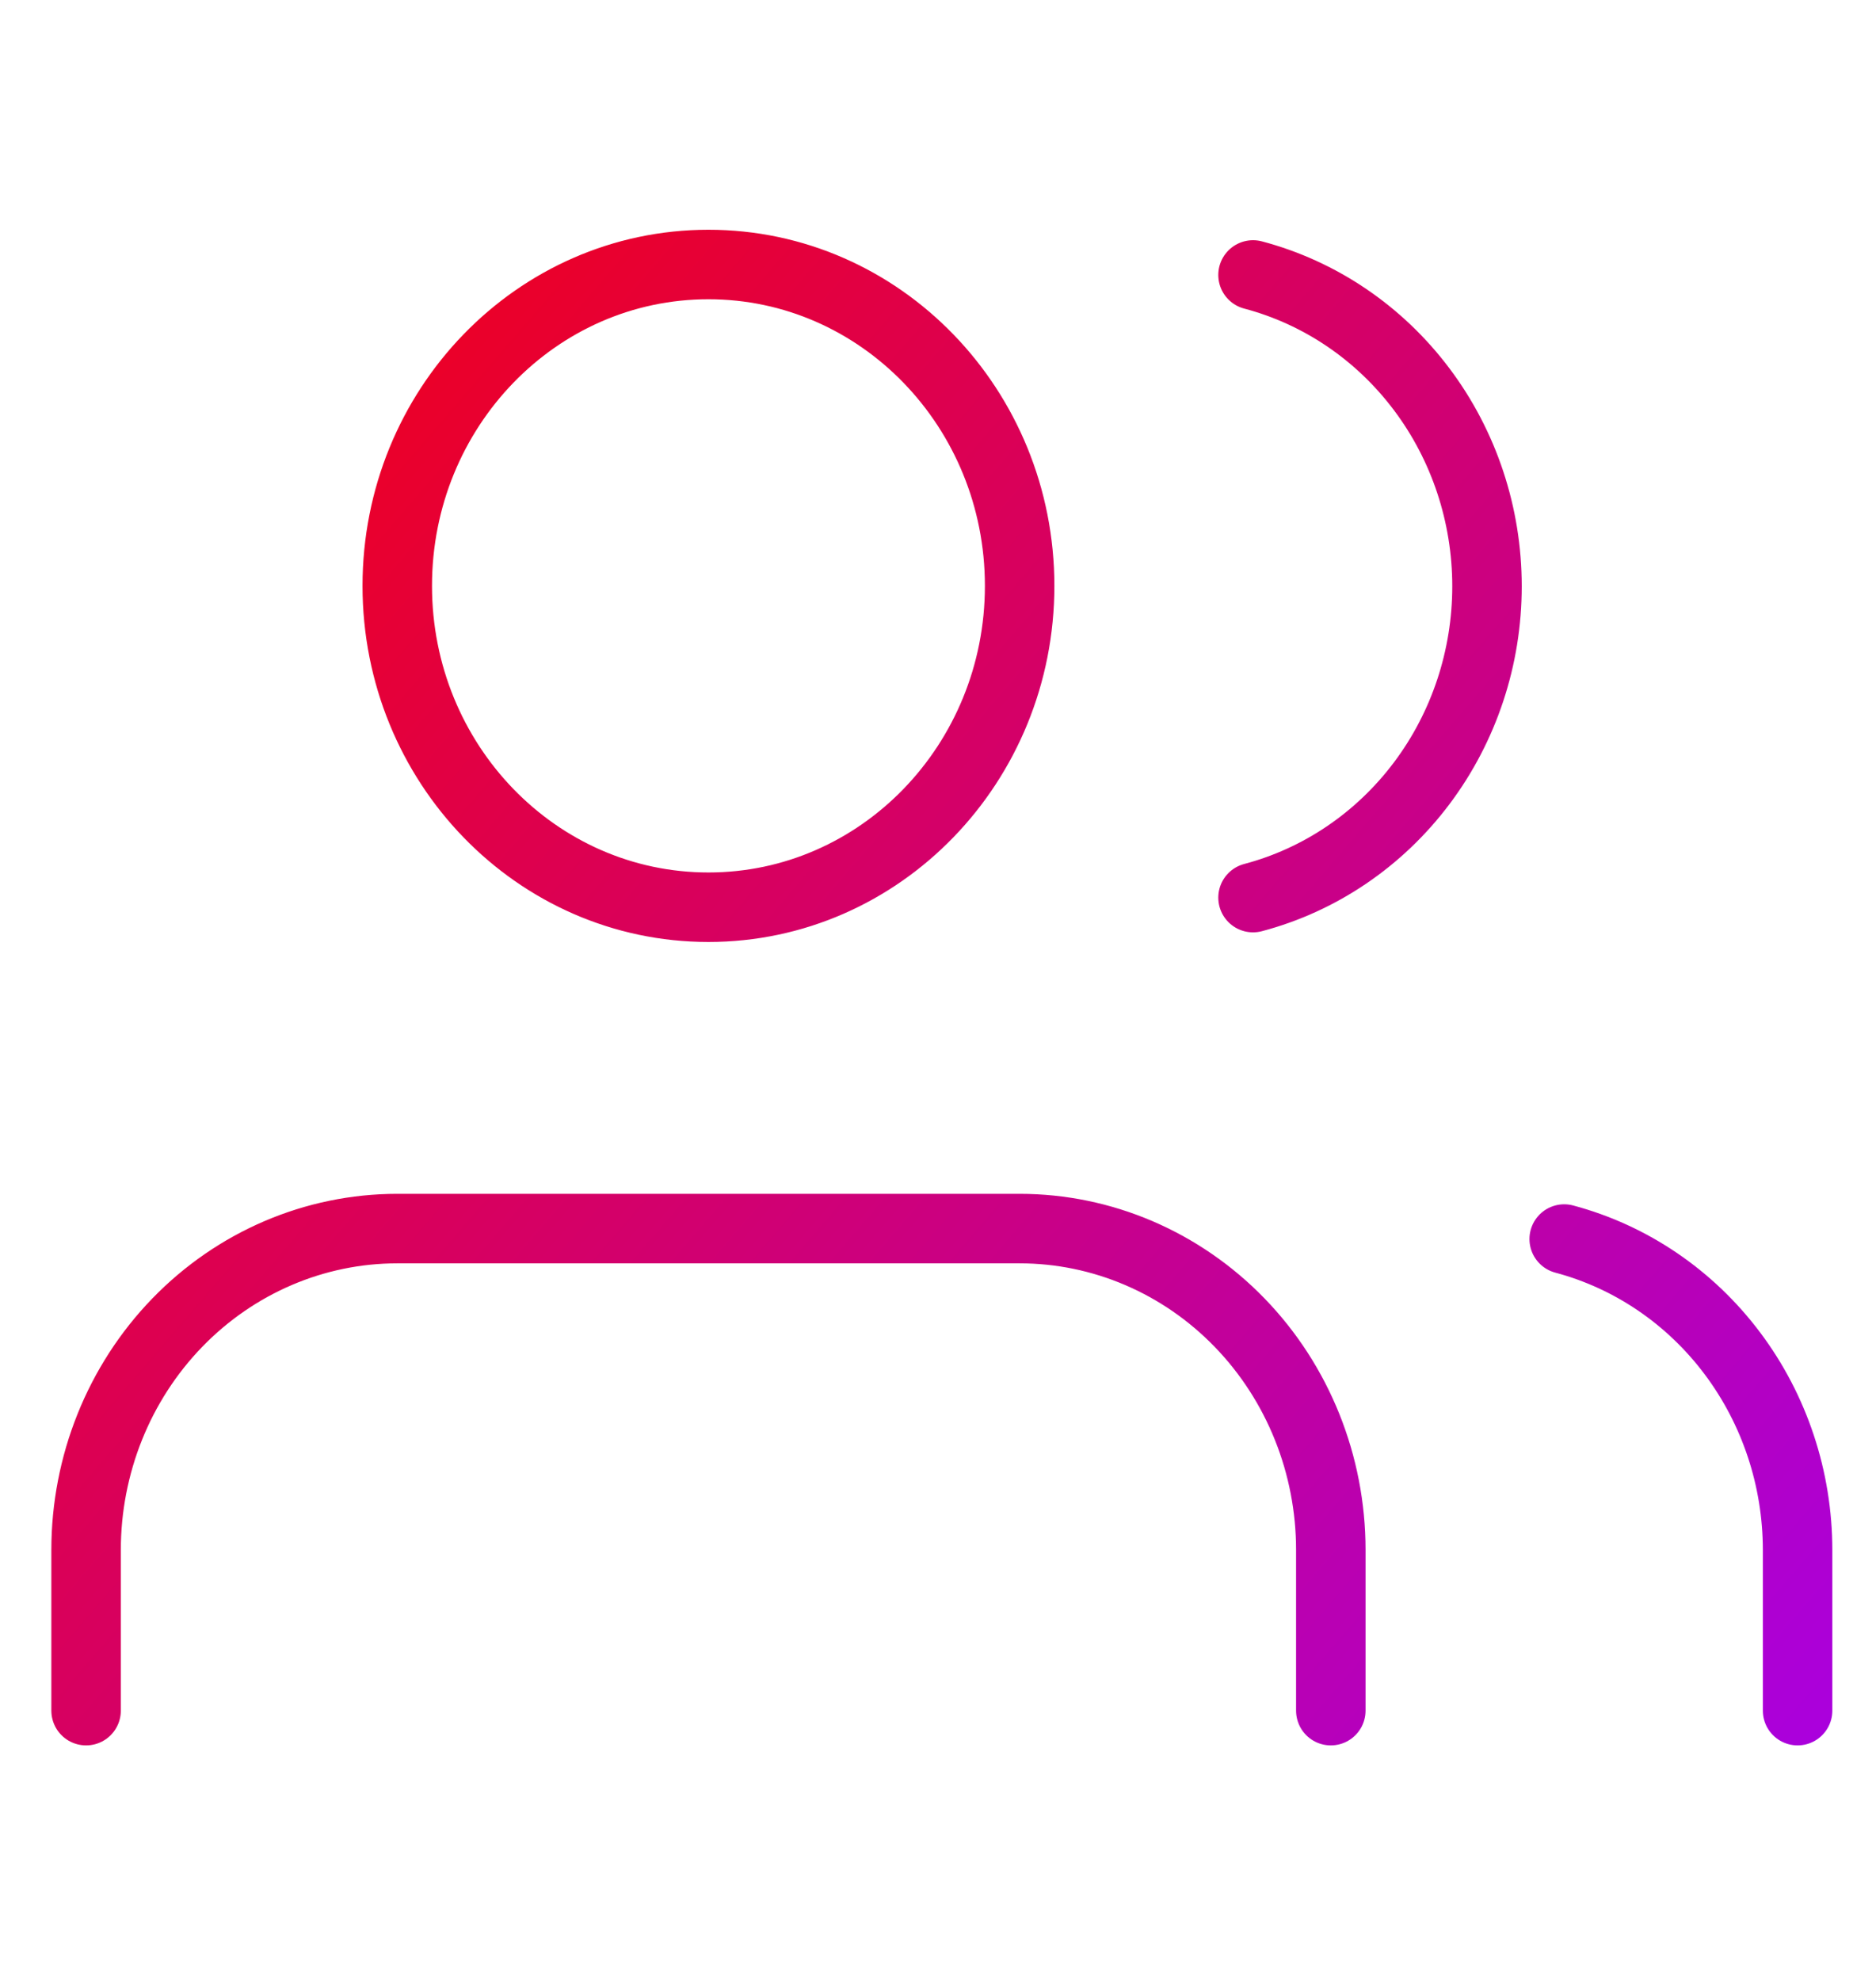 <svg width="54" height="57" viewBox="0 0 54 57" fill="none" xmlns="http://www.w3.org/2000/svg">
<path d="M38.307 49.223V44.599C38.307 42.147 37.364 39.795 35.684 38.061C34.004 36.327 31.726 35.352 29.35 35.352H11.435C9.059 35.352 6.781 36.327 5.101 38.061C3.421 39.795 2.478 42.147 2.478 44.599V49.223M51.743 49.223V44.599C51.742 42.55 51.081 40.56 49.865 38.941C48.649 37.322 46.947 36.165 45.025 35.653M36.068 7.912C37.995 8.421 39.702 9.578 40.922 11.2C42.142 12.822 42.803 14.816 42.803 16.87C42.803 18.923 42.142 20.918 40.922 22.54C39.702 24.162 37.995 25.319 36.068 25.828M29.35 16.858C29.35 21.965 25.339 26.105 20.392 26.105C15.445 26.105 11.435 21.965 11.435 16.858C11.435 11.751 15.445 7.611 20.392 7.611C25.339 7.611 29.35 11.751 29.35 16.858Z" stroke="url(#paint0_linear_35_5925)" stroke-width="2" stroke-linecap="round" stroke-linejoin="round"/>
<defs>
<linearGradient id="paint0_linear_35_5925" x1="2.36" y1="4.873" x2="54.883" y2="50.118" gradientUnits="userSpaceOnUse">
<stop stop-color="#F80005"/>
<stop offset="1" stop-color="#A800E3"/>
</linearGradient>
</defs>
</svg>
